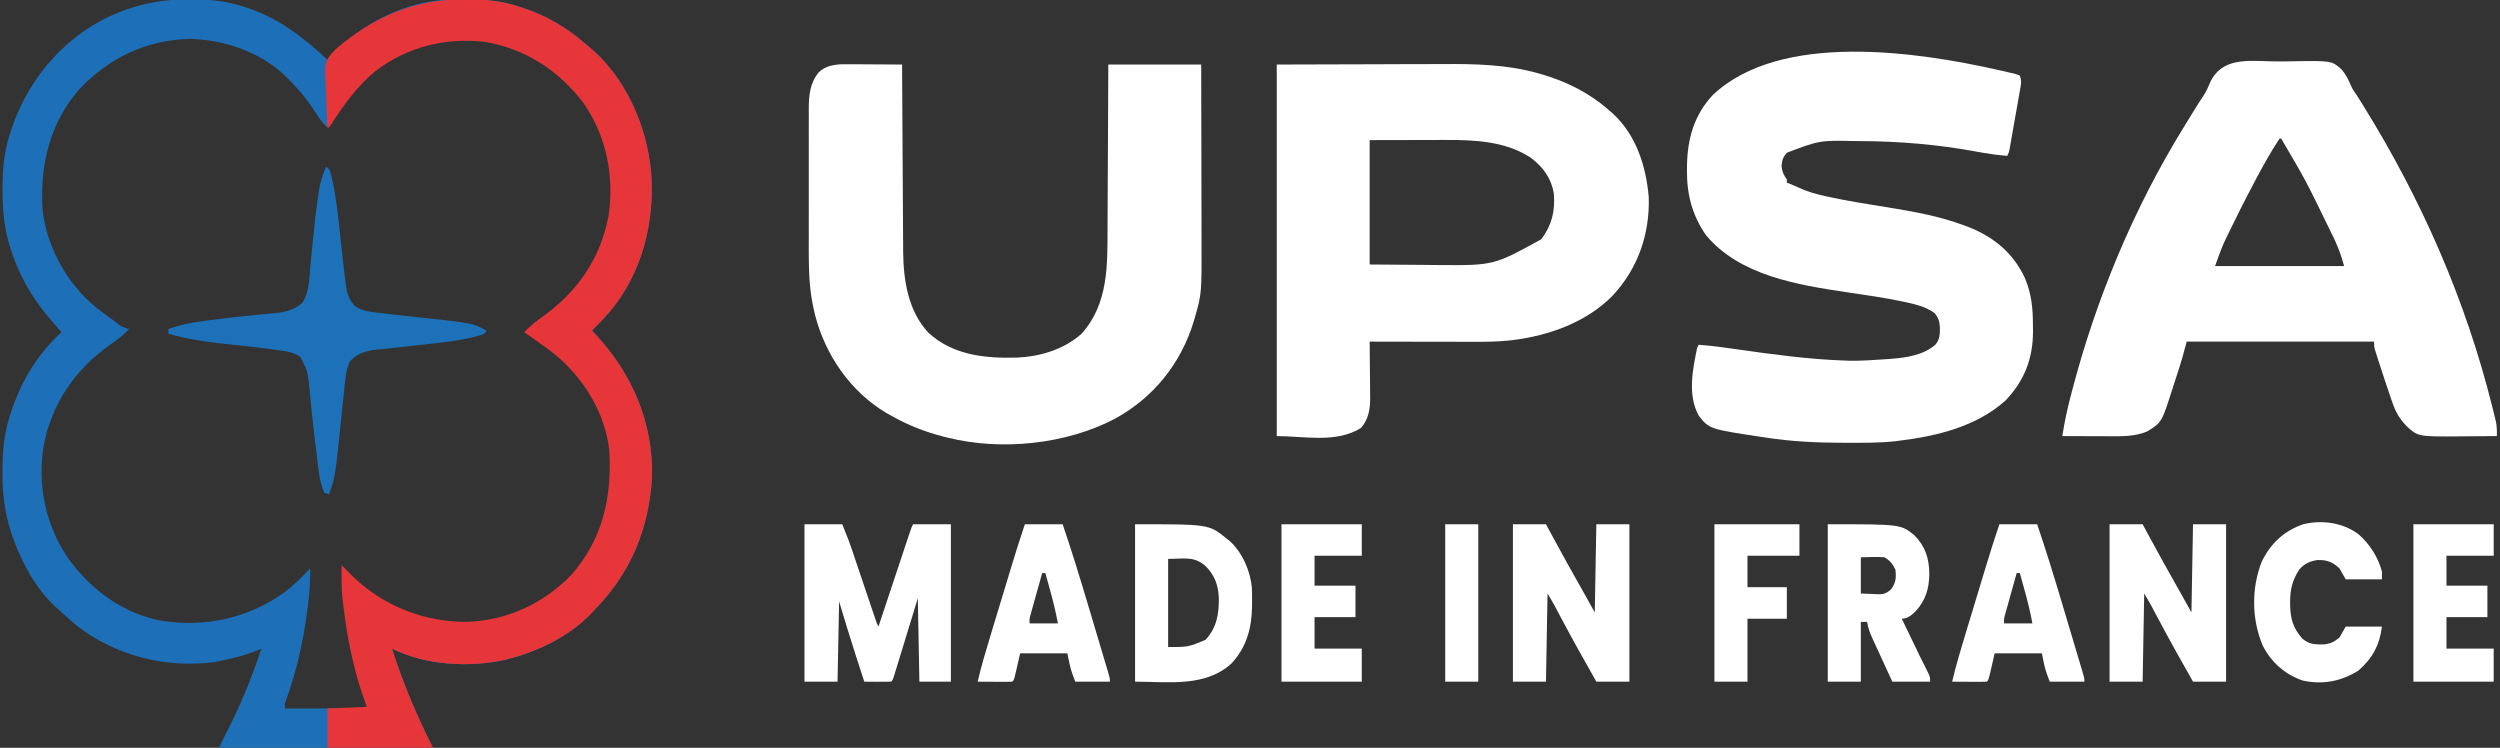 <?xml version="1.0" encoding="UTF-8"?>
<svg version="1.1" xmlns="http://www.w3.org/2000/svg" width="1588" height="475">
<rect width="100%" height="100%" fill="#333333" stroke="none"/>
<path d="M0 0 C0.706 0.001 1.413 0.001 2.141 0.002 C13.331 0.041 23.757 0.864 34.438 4.375 C35.44 4.688 35.44 4.688 36.462 5.008 C57.134 11.595 72.785 23.745 88.438 38.375 C89.202 37.553 89.966 36.73 90.754 35.883 C110.491 15.121 137.896 0.902 166.879 0.039 C169.587 0.009 172.292 -0.008 175 0 C175.706 0.001 176.413 0.001 177.141 0.002 C188.331 0.041 198.757 0.864 209.438 4.375 C210.106 4.584 210.774 4.793 211.462 5.008 C226.85 9.911 240.355 17.665 252.438 28.375 C253.192 28.986 253.946 29.597 254.723 30.227 C277.63 49.215 291.137 79.854 293.973 109.044 C296.626 140.579 288.511 173.566 267.952 198.152 C264.269 202.377 260.401 206.412 256.438 210.375 C257.15 211.125 257.863 211.875 258.598 212.648 C281.863 237.391 295.414 268.965 294.621 303.246 C292.704 335.91 281.342 363.915 258.438 387.375 C257.772 388.102 257.107 388.829 256.422 389.578 C243.237 403.649 223.874 413.411 205.438 418.375 C204.268 418.693 203.099 419.012 201.895 419.34 C178.896 424.599 150.838 423.075 129.438 412.375 C136.456 434.571 145.014 454.528 155.438 475.375 C110.558 475.375 65.677 475.375 19.438 475.375 C22.078 470.095 24.718 464.815 27.438 459.375 C34.928 444.157 41.211 428.522 46.438 412.375 C45.913 412.617 45.388 412.86 44.848 413.109 C36.658 416.652 28.142 418.561 19.438 420.375 C18.072 420.669 18.072 420.669 16.68 420.969 C-14.257 424.845 -45.001 417.243 -69.934 398.48 C-74.323 394.965 -78.469 391.228 -82.562 387.375 C-83.467 386.567 -83.467 386.567 -84.391 385.742 C-97.228 373.805 -106.364 356.686 -111.938 340.25 C-112.164 339.583 -112.391 338.916 -112.624 338.229 C-116.561 325.803 -118.123 313.622 -118 300.625 C-117.997 299.929 -117.993 299.233 -117.99 298.516 C-117.91 287.092 -117.009 276.318 -113.562 265.375 C-113.316 264.584 -113.069 263.792 -112.815 262.977 C-106.417 243.055 -96.001 225.649 -80.562 211.375 C-81.367 210.447 -82.171 209.519 -83 208.562 C-84.188 207.167 -85.376 205.771 -86.562 204.375 C-87.262 203.564 -87.962 202.753 -88.684 201.918 C-99.981 188.545 -108.368 173.45 -113.375 156.688 C-113.57 156.036 -113.765 155.384 -113.966 154.712 C-117.067 143.662 -117.954 132.762 -117.938 121.312 C-117.937 120.633 -117.936 119.953 -117.935 119.253 C-117.887 107.903 -116.963 97.252 -113.562 86.375 C-113.192 85.186 -113.192 85.186 -112.815 83.972 C-103.154 53.897 -82.791 28.161 -54.799 13.145 C-37.276 4.151 -19.686 -0.057 0 0 Z M-69.375 57.25 C-88.162 79.031 -94.175 105.322 -92.562 133.375 C-89.976 157.216 -76.914 180.805 -58.302 195.846 C-55.431 198.083 -52.511 200.243 -49.562 202.375 C-48.558 203.114 -47.554 203.852 -46.52 204.613 C-42.418 208.007 -42.418 208.007 -37.562 209.375 C-41.112 213.13 -44.847 216.099 -49.125 219 C-71.269 234.503 -86.296 255.847 -91.637 282.535 C-96.108 307.89 -90.781 333.479 -76.434 354.793 C-61.763 375.038 -41.419 390.305 -16.338 394.771 C11.336 399.021 38.79 392.854 61.52 376.32 C67.355 371.877 72.445 366.734 77.438 361.375 C77.711 370.084 76.892 378.497 75.75 387.125 C75.617 388.14 75.617 388.14 75.48 389.175 C72.899 408.618 68.719 427.028 62.001 445.472 C61.296 447.524 61.296 447.524 61.438 450.375 C78.927 450.375 96.418 450.375 114.438 450.375 C113.221 446.601 112.004 442.826 110.75 438.938 C105.287 421.418 101.807 403.836 99.625 385.625 C99.501 384.591 99.377 383.556 99.249 382.49 C98.444 375.101 98.309 367.804 98.438 360.375 C99.073 361.157 99.073 361.157 99.721 361.955 C115.969 381.698 140.261 392.785 165.27 395.844 C191.471 398.106 215.31 390.311 235.637 373.742 C242.793 367.694 248.15 361.122 253.438 353.375 C253.963 352.629 254.489 351.882 255.031 351.113 C258.579 345.707 260.923 339.963 263.188 333.938 C263.481 333.163 263.775 332.388 264.078 331.59 C272.511 308.238 270.403 281.466 260.278 259.049 C250.22 237.959 233.44 224.154 214.438 211.375 C218.004 207.601 221.767 204.61 226.062 201.688 C248.392 186.027 262.912 164.38 267.977 137.512 C271.74 111.869 266.601 86.463 251.66 65.246 C235.591 44.489 214.717 30.565 188.688 26 C163.737 22.975 138.645 29.217 118.699 44.727 C106.278 54.954 97.045 67.908 88.438 81.375 C84.874 78.128 82.427 74.419 79.875 70.375 C75.069 62.976 69.662 56.609 63.438 50.375 C62.796 49.721 62.154 49.068 61.492 48.395 C45.466 33.236 22.524 25.512 0.75 25.062 C-27.137 25.925 -50.327 37.158 -69.375 57.25 Z " fill="#1D70B7" transform="translate(119.562,-0.375)"/>
<path d="M0 0 C0.665 0.148 1.33 0.295 2.015 0.448 C3.883 0.868 5.746 1.31 7.609 1.754 C8.676 2.006 9.743 2.258 10.843 2.518 C11.637 2.821 12.432 3.125 13.25 3.438 C14.308 6.61 14.208 7.764 13.645 10.969 C13.488 11.883 13.331 12.798 13.169 13.74 C12.904 15.216 12.904 15.216 12.633 16.723 C12.456 17.735 12.28 18.747 12.098 19.789 C11.723 21.929 11.344 24.069 10.962 26.207 C10.377 29.489 9.803 32.773 9.23 36.057 C8.865 38.133 8.499 40.209 8.133 42.285 C7.873 43.765 7.873 43.765 7.609 45.274 C7.445 46.186 7.282 47.097 7.114 48.035 C6.971 48.839 6.828 49.643 6.681 50.471 C6.25 52.438 6.25 52.438 5.25 54.438 C-1.388 53.916 -7.864 52.935 -14.41 51.723 C-39.002 47.197 -63.143 45.167 -88.125 45.062 C-89.13 45.055 -90.136 45.047 -91.171 45.038 C-113.917 44.572 -113.917 44.572 -134.75 52.438 C-137.302 55.388 -137.708 57.049 -138.125 60.938 C-137.729 64.631 -136.82 66.419 -134.75 69.438 C-134.75 70.097 -134.75 70.757 -134.75 71.438 C-133.791 71.809 -133.791 71.809 -132.812 72.188 C-131.139 72.871 -129.47 73.571 -127.837 74.347 C-122.219 76.996 -116.725 78.637 -110.664 79.938 C-109.715 80.147 -108.767 80.356 -107.789 80.572 C-95.979 83.12 -84.057 85.007 -72.131 86.917 C-55.175 89.647 -38.014 92.614 -21.875 98.688 C-21.103 98.976 -20.331 99.265 -19.536 99.563 C-3.371 105.902 9.019 116.094 16.438 131.98 C20.691 142.067 21.592 151.34 21.562 162.25 C21.587 164.041 21.587 164.041 21.611 165.869 C21.621 183.102 16.143 197.36 4.105 209.871 C-14.411 226.513 -39.655 232.5 -63.75 235.438 C-64.495 235.533 -65.241 235.629 -66.009 235.728 C-76.023 236.833 -86.126 236.68 -96.188 236.688 C-97.688 236.689 -97.688 236.689 -99.219 236.691 C-115.583 236.679 -131.549 235.91 -147.75 233.438 C-148.798 233.282 -149.846 233.127 -150.926 232.967 C-183.986 227.974 -183.986 227.974 -190.75 219.438 C-197.876 206.136 -194.615 190.537 -191.75 176.438 C-191.255 175.447 -191.255 175.447 -190.75 174.438 C-182.175 175.077 -173.696 176.248 -165.191 177.479 C-143.169 180.652 -121.002 183.613 -98.75 184.438 C-97.698 184.479 -96.646 184.52 -95.562 184.562 C-87.703 184.714 -79.898 184.193 -72.062 183.625 C-71.017 183.555 -69.972 183.485 -68.895 183.413 C-59.028 182.632 -48.164 181.12 -40.438 174.438 C-37.389 170.824 -37.452 167.229 -37.555 162.715 C-37.861 159.146 -38.542 157.296 -40.75 154.438 C-46.042 150.495 -52.226 148.919 -58.582 147.531 C-59.356 147.361 -60.129 147.191 -60.926 147.016 C-72.708 144.508 -84.656 142.858 -96.566 141.088 C-127.669 136.442 -164.782 130.511 -186.09 104.82 C-194.825 92.283 -198.332 78.877 -198.188 63.688 C-198.179 62.552 -198.171 61.417 -198.162 60.247 C-197.823 43.291 -193.544 28.255 -181.625 15.625 C-138.638 -24.719 -51.803 -11.752 0 0 Z " fill="#FFFFFF" transform="translate(1269.75,44.562)"/>
<path d="M0 0 C4.057 0.097 8.098 0.053 12.154 -0.028 C37.96 -0.464 37.96 -0.464 44.3 5.193 C46.873 8.25 48.601 11.522 50.103 15.211 C51.123 17.639 52.548 19.671 54.074 21.808 C54.95 23.191 55.818 24.577 56.68 25.969 C57.412 27.141 57.412 27.141 58.159 28.337 C94.991 87.768 122.912 151.143 139.867 219.031 C140.166 220.221 140.465 221.41 140.772 222.636 C141.049 223.776 141.325 224.915 141.609 226.09 C141.853 227.092 142.096 228.094 142.347 229.126 C142.889 232.154 142.959 234.962 142.867 238.031 C137.693 238.081 132.52 238.117 127.346 238.141 C125.592 238.151 123.837 238.164 122.083 238.182 C92.996 238.464 92.996 238.464 85.867 232.031 C81.23 227.335 78.587 222.884 76.492 216.656 C76.211 215.857 75.93 215.059 75.64 214.236 C74.692 211.509 73.776 208.772 72.867 206.031 C72.507 204.95 72.148 203.87 71.777 202.757 C70.65 199.352 69.536 195.943 68.43 192.531 C68.075 191.439 67.721 190.346 67.356 189.221 C67.031 188.199 66.706 187.177 66.371 186.125 C66.08 185.214 65.79 184.303 65.49 183.365 C64.867 181.031 64.867 181.031 64.867 178.031 C25.597 178.031 -13.673 178.031 -54.133 178.031 C-55.123 181.661 -56.113 185.291 -57.133 189.031 C-58.6 193.865 -60.152 198.667 -61.729 203.466 C-62.207 204.928 -62.679 206.391 -63.145 207.857 C-69.968 229.303 -69.968 229.303 -79.133 235.031 C-86.778 238.332 -95.346 238.181 -103.543 238.129 C-104.396 238.127 -105.249 238.126 -106.128 238.124 C-108.817 238.119 -111.506 238.106 -114.195 238.094 C-116.033 238.088 -117.871 238.084 -119.709 238.08 C-124.184 238.069 -128.658 238.052 -133.133 238.031 C-131.811 229.065 -129.858 220.36 -127.57 211.594 C-127.396 210.926 -127.223 210.258 -127.043 209.57 C-111.697 150.84 -87.989 93.767 -56.133 42.031 C-55.514 41.019 -54.896 40.007 -54.258 38.964 C-52.33 35.814 -50.391 32.67 -48.445 29.531 C-47.876 28.612 -47.306 27.693 -46.72 26.746 C-45.546 24.876 -44.332 23.03 -43.084 21.207 C-41.528 18.674 -40.518 16.552 -39.458 13.822 C-32.199 -2.578 -15.49 -0.372 0 0 Z M4.867 49.031 C-0.711 57.367 -5.544 66.188 -10.258 75.031 C-10.572 75.618 -10.886 76.206 -11.209 76.811 C-16.276 86.309 -21.122 95.908 -25.82 105.594 C-26.684 107.366 -26.684 107.366 -27.565 109.174 C-28.107 110.303 -28.649 111.433 -29.207 112.597 C-29.912 114.066 -29.912 114.066 -30.632 115.564 C-32.682 120.299 -34.37 125.183 -36.133 130.031 C-9.073 130.031 17.987 130.031 45.867 130.031 C43.344 121.518 43.344 121.518 39.969 113.59 C39.136 111.867 39.136 111.867 38.286 110.11 C37.689 108.896 37.091 107.682 36.492 106.469 C35.868 105.191 35.244 103.913 34.62 102.635 C21.276 75.266 21.276 75.266 5.867 49.031 C5.537 49.031 5.207 49.031 4.867 49.031 Z " fill="#FFFFFF" transform="translate(1443.133,38.969)"/>
<path d="M0 0 C32.237 -0.093 32.237 -0.093 65.125 -0.188 C71.868 -0.215 78.611 -0.242 85.559 -0.27 C93.902 -0.284 93.902 -0.284 97.829 -0.286 C100.526 -0.291 103.222 -0.3 105.918 -0.317 C126.179 -0.436 146.424 -0.022 166.062 5.562 C167.397 5.937 167.397 5.937 168.758 6.319 C184.404 10.974 198.766 18.154 211 29 C211.741 29.632 212.482 30.263 213.246 30.914 C228.35 44.752 234.572 64.451 236.285 84.305 C236.972 107.762 229.457 129.373 213.463 146.65 C197.055 163.544 173 172.197 150 175 C149.246 175.093 148.492 175.186 147.716 175.282 C138.629 176.248 129.551 176.126 120.426 176.098 C118.648 176.096 116.87 176.094 115.092 176.093 C110.448 176.09 105.804 176.08 101.16 176.069 C96.407 176.058 91.654 176.054 86.9 176.049 C77.6 176.038 68.3 176.021 59 176 C59.016 177.255 59.031 178.511 59.048 179.804 C59.102 184.495 59.136 189.186 59.165 193.877 C59.18 195.901 59.2 197.925 59.226 199.949 C59.263 202.871 59.28 205.793 59.293 208.715 C59.308 209.609 59.324 210.503 59.34 211.424 C59.342 218.723 58.411 225.296 53.438 230.875 C37.565 240.687 17.483 236 0 236 C0 158.12 0 80.24 0 0 Z M59 48 C59 74.07 59 100.14 59 127 C75.459 127.124 75.459 127.124 92.25 127.25 C97.38 127.305 97.38 127.305 102.614 127.36 C137.812 127.595 137.812 127.595 168 111 C174.784 101.984 176.884 93.153 176 82 C174.429 72.205 169.244 65.195 161.438 59.25 C145.318 48.675 125.872 47.83 107.242 47.902 C106.014 47.903 104.785 47.904 103.52 47.905 C98.972 47.911 94.423 47.925 89.875 47.938 C79.686 47.958 69.498 47.979 59 48 Z " fill="#FFFFFF" transform="translate(811,41)"/>
<path d="M0 0 C1.383 0.004 1.383 0.004 2.795 0.009 C5.719 0.02 8.643 0.045 11.566 0.07 C13.558 0.08 15.549 0.089 17.541 0.098 C22.404 0.12 27.266 0.154 32.129 0.195 C32.132 0.847 32.136 1.499 32.139 2.171 C32.22 18.09 32.313 34.009 32.416 49.928 C32.466 57.627 32.513 65.326 32.551 73.024 C32.584 79.741 32.624 86.457 32.672 93.173 C32.697 96.723 32.719 100.274 32.732 103.825 C32.748 107.805 32.778 111.784 32.81 115.764 C32.812 116.92 32.814 118.076 32.817 119.267 C32.999 137.332 36.002 156.688 48.754 170.445 C64.496 184.967 84.976 186.909 105.476 186.332 C120.157 185.578 135.008 181.116 146.129 171.195 C163.394 151.988 162.592 127.279 162.635 103.019 C162.645 99.393 162.671 95.767 162.695 92.141 C162.738 85.302 162.767 78.464 162.79 71.626 C162.823 62.365 162.878 53.105 162.932 43.844 C163.016 29.295 163.07 14.745 163.129 0.195 C182.599 0.195 202.069 0.195 222.129 0.195 C222.21 33.656 222.21 33.656 222.227 47.758 C222.238 57.466 222.252 67.174 222.28 76.883 C222.3 83.956 222.313 91.029 222.317 98.101 C222.32 101.84 222.326 105.578 222.34 109.317 C222.478 145.682 222.478 145.682 218.066 161.008 C217.857 161.741 217.648 162.474 217.433 163.229 C209.289 190.124 191.881 211.734 167.261 225.218 C136.232 241.497 95.072 245.666 61.129 237.195 C59.916 236.897 59.916 236.897 58.678 236.593 C46.728 233.556 35.852 229.266 25.129 223.195 C23.638 222.364 23.638 222.364 22.117 221.516 C-0.696 207.912 -16.66 184.663 -23.184 159.133 C-23.832 156.478 -24.391 153.88 -24.871 151.195 C-25.123 149.82 -25.123 149.82 -25.38 148.417 C-27.408 135.551 -27.161 122.666 -27.137 109.672 C-27.138 107.114 -27.14 104.556 -27.143 101.999 C-27.145 96.665 -27.141 91.331 -27.132 85.998 C-27.121 79.854 -27.125 73.711 -27.135 67.567 C-27.146 61.618 -27.145 55.668 -27.139 49.718 C-27.137 47.203 -27.139 44.687 -27.144 42.171 C-27.149 38.656 -27.141 35.142 -27.13 31.627 C-27.134 30.599 -27.138 29.57 -27.142 28.51 C-27.092 19.829 -26.505 12.155 -20.871 5.195 C-15.164 -0.315 -7.428 -0.087 0 0 Z " fill="#FFFFFF" transform="translate(540.871,40.805)"/>
<path d="M0 0 C0.706 0.001 1.413 0.001 2.141 0.002 C13.331 0.041 23.757 0.864 34.438 4.375 C35.44 4.688 35.44 4.688 36.462 5.008 C51.85 9.911 65.355 17.665 77.438 28.375 C78.192 28.986 78.946 29.597 79.723 30.227 C102.63 49.215 116.137 79.854 118.973 109.044 C121.626 140.579 113.511 173.566 92.952 198.152 C89.269 202.377 85.401 206.412 81.438 210.375 C82.507 211.5 82.507 211.5 83.598 212.648 C106.863 237.391 120.414 268.965 119.621 303.246 C117.704 335.91 106.342 363.915 83.438 387.375 C82.772 388.102 82.107 388.829 81.422 389.578 C68.237 403.649 48.874 413.411 30.438 418.375 C29.268 418.693 28.099 419.012 26.895 419.34 C3.896 424.599 -24.162 423.075 -45.562 412.375 C-38.544 434.571 -29.986 454.528 -19.562 475.375 C-41.672 475.375 -63.782 475.375 -86.562 475.375 C-86.562 467.125 -86.562 458.875 -86.562 450.375 C-78.312 450.045 -70.062 449.715 -61.562 449.375 C-62.429 446.941 -63.295 444.507 -64.188 442 C-70.538 423.334 -74.282 403.928 -76.562 384.375 C-76.76 382.766 -76.76 382.766 -76.961 381.125 C-77.74 373.886 -77.658 366.648 -77.562 359.375 C-76.47 360.469 -76.47 360.469 -75.355 361.586 C-74.434 362.506 -73.512 363.427 -72.562 364.375 C-71.816 365.13 -71.07 365.886 -70.301 366.664 C-50.792 385.45 -24.66 395.674 2.438 395.375 C27.887 394.39 50.993 383.568 68.625 365.25 C88.424 342.301 94.21 316.149 92.438 286.375 C89.83 262.512 75.988 240.266 57.625 225.25 C51.359 220.452 44.892 215.914 38.438 211.375 C42.189 207.402 46.17 204.271 50.625 201.125 C72.611 185.214 86.916 164.359 91.977 137.512 C95.74 111.867 90.599 86.47 75.664 65.25 C59.849 44.829 39.244 31.482 13.688 27 C-11.253 23.976 -36.392 30.209 -56.317 45.743 C-67.762 55.189 -76.089 66.799 -84.066 79.207 C-84.56 79.922 -85.054 80.638 -85.562 81.375 C-85.892 81.375 -86.222 81.375 -86.562 81.375 C-86.887 75.49 -87.121 69.61 -87.277 63.718 C-87.341 61.72 -87.43 59.723 -87.543 57.727 C-88.506 40.326 -88.506 40.326 -83.868 34.266 C-80.75 30.87 -77.3 28.058 -73.562 25.375 C-72.926 24.903 -72.289 24.431 -71.633 23.945 C-50.198 8.145 -26.681 -0.077 0 0 Z " fill="#E7363A" transform="translate(294.562,-0.375)"/>
<path d="M0 0 C7.92 0 15.84 0 24 0 C28.499 11.249 28.499 11.249 30.091 15.969 C30.447 17.023 30.804 18.077 31.172 19.162 C31.542 20.264 31.912 21.365 32.293 22.5 C32.88 24.236 32.88 24.236 33.479 26.008 C34.718 29.671 35.953 33.335 37.188 37 C38.433 40.693 39.68 44.386 40.928 48.078 C41.702 50.368 42.474 52.658 43.245 54.949 C43.592 55.978 43.94 57.007 44.298 58.066 C44.603 58.973 44.909 59.88 45.223 60.815 C45.952 63.005 45.952 63.005 47 65 C47.391 63.823 47.391 63.823 47.791 62.622 C50.246 55.234 52.704 47.847 55.162 40.461 C56.427 36.663 57.69 32.866 58.952 29.067 C60.17 25.404 61.389 21.74 62.609 18.077 C63.075 16.678 63.54 15.278 64.005 13.879 C64.655 11.922 65.307 9.966 65.959 8.01 C66.33 6.896 66.7 5.781 67.083 4.632 C68 2 68 2 69 0 C76.92 0 84.84 0 93 0 C93 33 93 66 93 100 C86.4 100 79.8 100 73 100 C72.67 82.51 72.34 65.02 72 47 C70.857 50.742 69.713 54.484 68.535 58.34 C67.431 61.947 66.325 65.555 65.219 69.162 C64.449 71.677 63.679 74.192 62.911 76.708 C61.81 80.315 60.704 83.921 59.598 87.527 C59.253 88.66 58.908 89.792 58.553 90.958 C58.072 92.52 58.072 92.52 57.582 94.113 C57.3 95.035 57.018 95.956 56.728 96.906 C56 99 56 99 55 100 C52.137 100.073 49.299 100.092 46.438 100.062 C45.631 100.058 44.825 100.053 43.994 100.049 C41.996 100.037 39.998 100.019 38 100 C36.683 95.952 35.369 91.904 34.057 87.854 C33.614 86.487 33.17 85.12 32.725 83.753 C28.971 72.217 25.488 60.626 22 49 C21.67 65.83 21.34 82.66 21 100 C14.07 100 7.14 100 0 100 C0 67 0 34 0 0 Z " fill="#FFFFFF" transform="translate(511,333)"/>
<path d="M0 0 C2 1 2 1 2.98 3.835 C5.914 15.373 7.355 26.858 8.562 38.688 C9.343 46.129 10.147 53.567 11 61 C11.11 61.966 11.221 62.931 11.334 63.926 C11.671 66.793 12.033 69.656 12.402 72.52 C12.502 73.385 12.603 74.25 12.706 75.141 C13.409 80.343 14.498 83.893 18 88 C21.403 90.557 24.264 91.469 28.449 92.035 C29.594 92.191 30.74 92.347 31.919 92.508 C41.504 93.686 51.106 94.72 60.708 95.747 C93.335 99.252 93.335 99.252 102 104 C101 106 101 106 98.138 106.978 C96.844 107.319 95.546 107.645 94.246 107.961 C93.538 108.135 92.829 108.309 92.1 108.488 C82.863 110.637 73.476 111.598 64.062 112.625 C62.256 112.83 60.449 113.035 58.643 113.242 C44.349 114.87 44.349 114.87 38.144 115.487 C36.997 115.607 36.997 115.607 35.827 115.73 C33.772 115.945 31.717 116.149 29.662 116.353 C23.856 117.379 18.714 119.185 15 124 C12.539 129.769 12.213 135.844 11.598 142.02 C11.474 143.192 11.351 144.363 11.224 145.571 C10.831 149.318 10.446 153.065 10.062 156.812 C5.959 196.888 5.959 196.888 2 208 C1.01 207.67 0.02 207.34 -1 207 C-4.361 199.318 -4.944 190.3 -5.938 182.062 C-6.106 180.73 -6.274 179.397 -6.443 178.064 C-7.396 170.469 -8.233 162.866 -9.004 155.25 C-9.172 153.62 -9.341 151.989 -9.51 150.359 C-9.835 147.218 -10.138 144.076 -10.429 140.932 C-11.435 130.407 -11.435 130.407 -16 121 C-20.322 117.669 -24.696 117.154 -29.953 116.465 C-30.829 116.342 -31.705 116.219 -32.608 116.092 C-43.55 114.59 -54.536 113.42 -65.52 112.273 C-77.313 111.033 -88.586 109.254 -100 106 C-100 105.01 -100 104.02 -100 103 C-92.957 100.399 -86.179 99.062 -78.75 98.062 C-77.565 97.896 -76.38 97.73 -75.159 97.559 C-67.858 96.564 -60.549 95.718 -53.219 94.961 C-52.391 94.875 -51.564 94.789 -50.711 94.7 C-46.622 94.277 -42.533 93.869 -38.44 93.483 C-36.924 93.331 -35.407 93.179 -33.891 93.027 C-33.211 92.968 -32.532 92.909 -31.832 92.848 C-25.435 92.188 -19.949 90.737 -15.125 86.438 C-10.381 80.005 -10.566 70.07 -9.816 62.375 C-9.609 60.348 -9.401 58.32 -9.193 56.293 C-8.878 53.159 -8.565 50.024 -8.253 46.889 C-7.218 36.563 -6.171 26.25 -4.527 16 C-4.419 15.301 -4.311 14.602 -4.2 13.882 C-3.363 8.953 -1.852 4.616 0 0 Z " fill="#1D71B8" transform="translate(207,106)"/>
<path d="M0 0 C6.93 0 13.86 0 21 0 C21.788 1.466 22.575 2.931 23.387 4.441 C30.584 17.801 37.926 31.067 45.445 44.248 C47.651 48.153 49.822 52.079 52 56 C52.33 37.52 52.66 19.04 53 0 C59.93 0 66.86 0 74 0 C74 33 74 66 74 100 C67.07 100 60.14 100 53 100 C45.094 86.189 37.403 72.285 29.939 58.231 C29.338 57.101 28.737 55.97 28.117 54.805 C27.587 53.804 27.057 52.804 26.511 51.773 C25.078 49.142 23.541 46.569 22 44 C21.67 62.48 21.34 80.96 21 100 C14.07 100 7.14 100 0 100 C0 67 0 34 0 0 Z " fill="#FFFFFF" transform="translate(1340,333)"/>
<path d="M0 0 C6.93 0 13.86 0 21 0 C21.788 1.466 22.575 2.931 23.387 4.441 C30.584 17.801 37.926 31.067 45.445 44.248 C47.651 48.153 49.822 52.079 52 56 C52.33 37.52 52.66 19.04 53 0 C59.93 0 66.86 0 74 0 C74 33 74 66 74 100 C67.07 100 60.14 100 53 100 C45.094 86.189 37.403 72.285 29.939 58.231 C29.338 57.101 28.737 55.97 28.117 54.805 C27.587 53.804 27.057 52.804 26.511 51.773 C25.078 49.142 23.541 46.569 22 44 C21.67 62.48 21.34 80.96 21 100 C14.07 100 7.14 100 0 100 C0 67 0 34 0 0 Z " fill="#FFFFFF" transform="translate(961,333)"/>
<path d="M0 0 C46.921 0 46.921 0 58 9 C58.615 9.48 59.23 9.959 59.863 10.453 C68.054 17.645 73.368 29.838 74.201 40.595 C74.304 43.484 74.329 46.36 74.312 49.25 C74.307 50.271 74.301 51.293 74.295 52.345 C74.074 66.059 70.823 77.961 61.375 88.312 C44.706 103.687 21.059 100 0 100 C0 67 0 34 0 0 Z M21 22 C21 40.48 21 58.96 21 78 C33.726 78.013 33.726 78.013 44.75 73.438 C51.959 65.628 53.324 56.83 53.207 46.609 C52.74 38.465 50.614 32.514 44.859 26.629 C37.414 20.106 31.55 22 21 22 Z " fill="#FFFFFF" transform="translate(721,333)"/>
<path d="M0 0 C46.4 0 46.4 0 55 7 C61.998 13.998 64.39 21.752 64.5 31.5 C64.382 41.048 62.136 48.492 55.52 55.594 C52.97 57.953 50.562 60 47 60 C48.92 63.984 50.84 67.967 52.762 71.951 C53.414 73.302 54.065 74.654 54.717 76.006 C55.35 77.32 55.983 78.633 56.616 79.946 C57.234 81.226 57.851 82.506 58.467 83.786 C60.082 87.134 61.741 90.452 63.453 93.75 C65 97 65 97 65 100 C57.08 100 49.16 100 41 100 C38.877 95.394 36.758 90.787 34.646 86.176 C33.927 84.608 33.207 83.042 32.484 81.476 C31.444 79.222 30.411 76.965 29.379 74.707 C28.894 73.663 28.894 73.663 28.4 72.598 C26.805 69.088 25.548 65.826 25 62 C23.68 62 22.36 62 21 62 C21 74.54 21 87.08 21 100 C14.07 100 7.14 100 0 100 C0 67 0 34 0 0 Z M21 21 C21 28.59 21 36.18 21 44 C23.537 44.103 26.074 44.206 28.688 44.312 C29.477 44.358 30.267 44.404 31.081 44.45 C35.215 44.531 36.604 44.321 39.957 41.605 C43.198 37.472 43.557 34.168 43 29 C41.347 25.28 39.515 23.035 36 21 C33.308 20.785 30.923 20.715 28.25 20.812 C24.661 20.905 24.661 20.905 21 21 Z " fill="#FFFFFF" transform="translate(1161,333)"/>
<path d="M0 0 C7.92 0 15.84 0 24 0 C29.552 16.315 34.616 32.75 39.533 49.265 C40.521 52.578 41.513 55.891 42.504 59.203 C44.355 65.391 46.199 71.58 48.039 77.771 C48.912 80.706 49.789 83.639 50.667 86.572 C51.13 88.126 51.592 89.68 52.055 91.234 C52.361 92.254 52.361 92.254 52.674 93.295 C54 97.771 54 97.771 54 100 C46.74 100 39.48 100 32 100 C29 92 29 92 27 82 C17.1 82 7.2 82 -3 82 C-4.275 87.549 -4.275 87.549 -5.543 93.099 C-6.889 98.889 -6.889 98.889 -8 100 C-9.635 100.087 -11.273 100.107 -12.91 100.098 C-13.9 100.094 -14.889 100.091 -15.908 100.088 C-16.949 100.08 -17.99 100.071 -19.062 100.062 C-20.107 100.058 -21.152 100.053 -22.229 100.049 C-24.819 100.037 -27.409 100.02 -30 100 C-27.666 90.083 -24.778 80.367 -21.816 70.625 C-21.314 68.967 -20.813 67.309 -20.311 65.651 C-19.265 62.194 -18.217 58.739 -17.167 55.283 C-15.831 50.887 -14.5 46.489 -13.17 42.091 C-12.135 38.673 -11.099 35.255 -10.063 31.837 C-9.572 30.217 -9.081 28.597 -8.591 26.977 C-5.854 17.938 -3.035 8.944 0 0 Z M11 31 C9.856 35.074 8.717 39.149 7.582 43.225 C7.195 44.612 6.807 45.998 6.418 47.384 C5.858 49.376 5.304 51.369 4.75 53.363 C4.415 54.563 4.08 55.762 3.734 56.997 C2.881 59.97 2.881 59.97 3 63 C8.94 63 14.88 63 21 63 C19.622 55.68 17.876 48.548 15.875 41.375 C15.598 40.371 15.321 39.367 15.035 38.332 C14.36 35.887 13.681 33.443 13 31 C12.34 31 11.68 31 11 31 Z " fill="#FFFFFF" transform="translate(1270,333)"/>
<path d="M0 0 C7.92 0 15.84 0 24 0 C29.552 16.315 34.616 32.75 39.533 49.265 C40.521 52.578 41.513 55.891 42.504 59.203 C44.355 65.391 46.199 71.58 48.039 77.771 C48.912 80.706 49.789 83.639 50.667 86.572 C51.13 88.126 51.592 89.68 52.055 91.234 C52.361 92.254 52.361 92.254 52.674 93.295 C54 97.771 54 97.771 54 100 C46.74 100 39.48 100 32 100 C29 92 29 92 27 82 C17.1 82 7.2 82 -3 82 C-4.275 87.549 -4.275 87.549 -5.543 93.099 C-6.889 98.889 -6.889 98.889 -8 100 C-9.635 100.087 -11.273 100.107 -12.91 100.098 C-13.9 100.094 -14.889 100.091 -15.908 100.088 C-16.949 100.08 -17.99 100.071 -19.062 100.062 C-20.107 100.058 -21.152 100.053 -22.229 100.049 C-24.819 100.037 -27.409 100.02 -30 100 C-27.666 90.083 -24.778 80.367 -21.816 70.625 C-21.314 68.967 -20.813 67.309 -20.311 65.651 C-19.265 62.194 -18.217 58.739 -17.167 55.283 C-15.831 50.887 -14.5 46.489 -13.17 42.091 C-12.135 38.673 -11.099 35.255 -10.063 31.837 C-9.572 30.217 -9.081 28.597 -8.591 26.977 C-5.854 17.938 -3.035 8.944 0 0 Z M11 31 C9.856 35.074 8.717 39.149 7.582 43.225 C7.195 44.612 6.807 45.998 6.418 47.384 C5.858 49.376 5.304 51.369 4.75 53.363 C4.415 54.563 4.08 55.762 3.734 56.997 C2.881 59.97 2.881 59.97 3 63 C8.94 63 14.88 63 21 63 C19.622 55.68 17.876 48.548 15.875 41.375 C15.598 40.371 15.321 39.367 15.035 38.332 C14.36 35.887 13.681 33.443 13 31 C12.34 31 11.68 31 11 31 Z " fill="#FFFFFF" transform="translate(651,333)"/>
<path d="M0 0 C7.254 6.243 12.619 14.614 15.125 23.875 C15.125 25.525 15.125 27.175 15.125 28.875 C7.535 28.875 -0.055 28.875 -7.875 28.875 C-9.195 26.565 -10.515 24.255 -11.875 21.875 C-16.245 17.825 -19.669 16.484 -25.688 16.605 C-30.448 17.192 -34.313 19.016 -37.418 22.711 C-41.681 29.237 -43.248 35.396 -43.188 43.188 C-43.182 43.941 -43.176 44.694 -43.17 45.47 C-42.983 54.05 -41.226 59.975 -35.473 66.465 C-31.197 70.239 -27.15 70.309 -21.633 70.184 C-17.313 69.7 -15.3 68.601 -11.875 65.875 C-10.555 63.565 -9.235 61.255 -7.875 58.875 C-0.285 58.875 7.305 58.875 15.125 58.875 C13.651 70.669 9.175 79.004 0.125 86.875 C-10.895 93.7 -22.358 95.899 -35.09 93.191 C-46.367 89.38 -55.283 81.51 -60.625 70.875 C-67.682 54.13 -67.852 34.463 -61.195 17.574 C-55.499 5.929 -47.068 -1.856 -34.875 -6.125 C-22.932 -9.01 -10.079 -7.238 0 0 Z " fill="#FFFFFF" transform="translate(1497.875,339.125)"/>
<path d="M0 0 C16.83 0 33.66 0 51 0 C51 6.6 51 13.2 51 20 C41.1 20 31.2 20 21 20 C21 26.27 21 32.54 21 39 C29.58 39 38.16 39 47 39 C47 45.6 47 52.2 47 59 C38.42 59 29.84 59 21 59 C21 65.6 21 72.2 21 79 C30.9 79 40.8 79 51 79 C51 85.93 51 92.86 51 100 C34.17 100 17.34 100 0 100 C0 67 0 34 0 0 Z " fill="#FFFFFF" transform="translate(1533,333)"/>
<path d="M0 0 C16.83 0 33.66 0 51 0 C51 6.6 51 13.2 51 20 C41.1 20 31.2 20 21 20 C21 26.27 21 32.54 21 39 C29.58 39 38.16 39 47 39 C47 45.6 47 52.2 47 59 C38.42 59 29.84 59 21 59 C21 65.6 21 72.2 21 79 C30.9 79 40.8 79 51 79 C51 85.93 51 92.86 51 100 C34.17 100 17.34 100 0 100 C0 67 0 34 0 0 Z " fill="#FFFFFF" transform="translate(814,333)"/>
<path d="M0 0 C17.82 0 35.64 0 54 0 C54 6.6 54 13.2 54 20 C43.11 20 32.22 20 21 20 C21 26.6 21 33.2 21 40 C29.25 40 37.5 40 46 40 C46 46.6 46 53.2 46 60 C37.75 60 29.5 60 21 60 C21 73.2 21 86.4 21 100 C14.07 100 7.14 100 0 100 C0 67 0 34 0 0 Z " fill="#FFFFFF" transform="translate(1089,333)"/>
<path d="M0 0 C6.93 0 13.86 0 21 0 C21 33 21 66 21 100 C14.07 100 7.14 100 0 100 C0 67 0 34 0 0 Z " fill="#FFFFFF" transform="translate(918,333)"/>
</svg>
